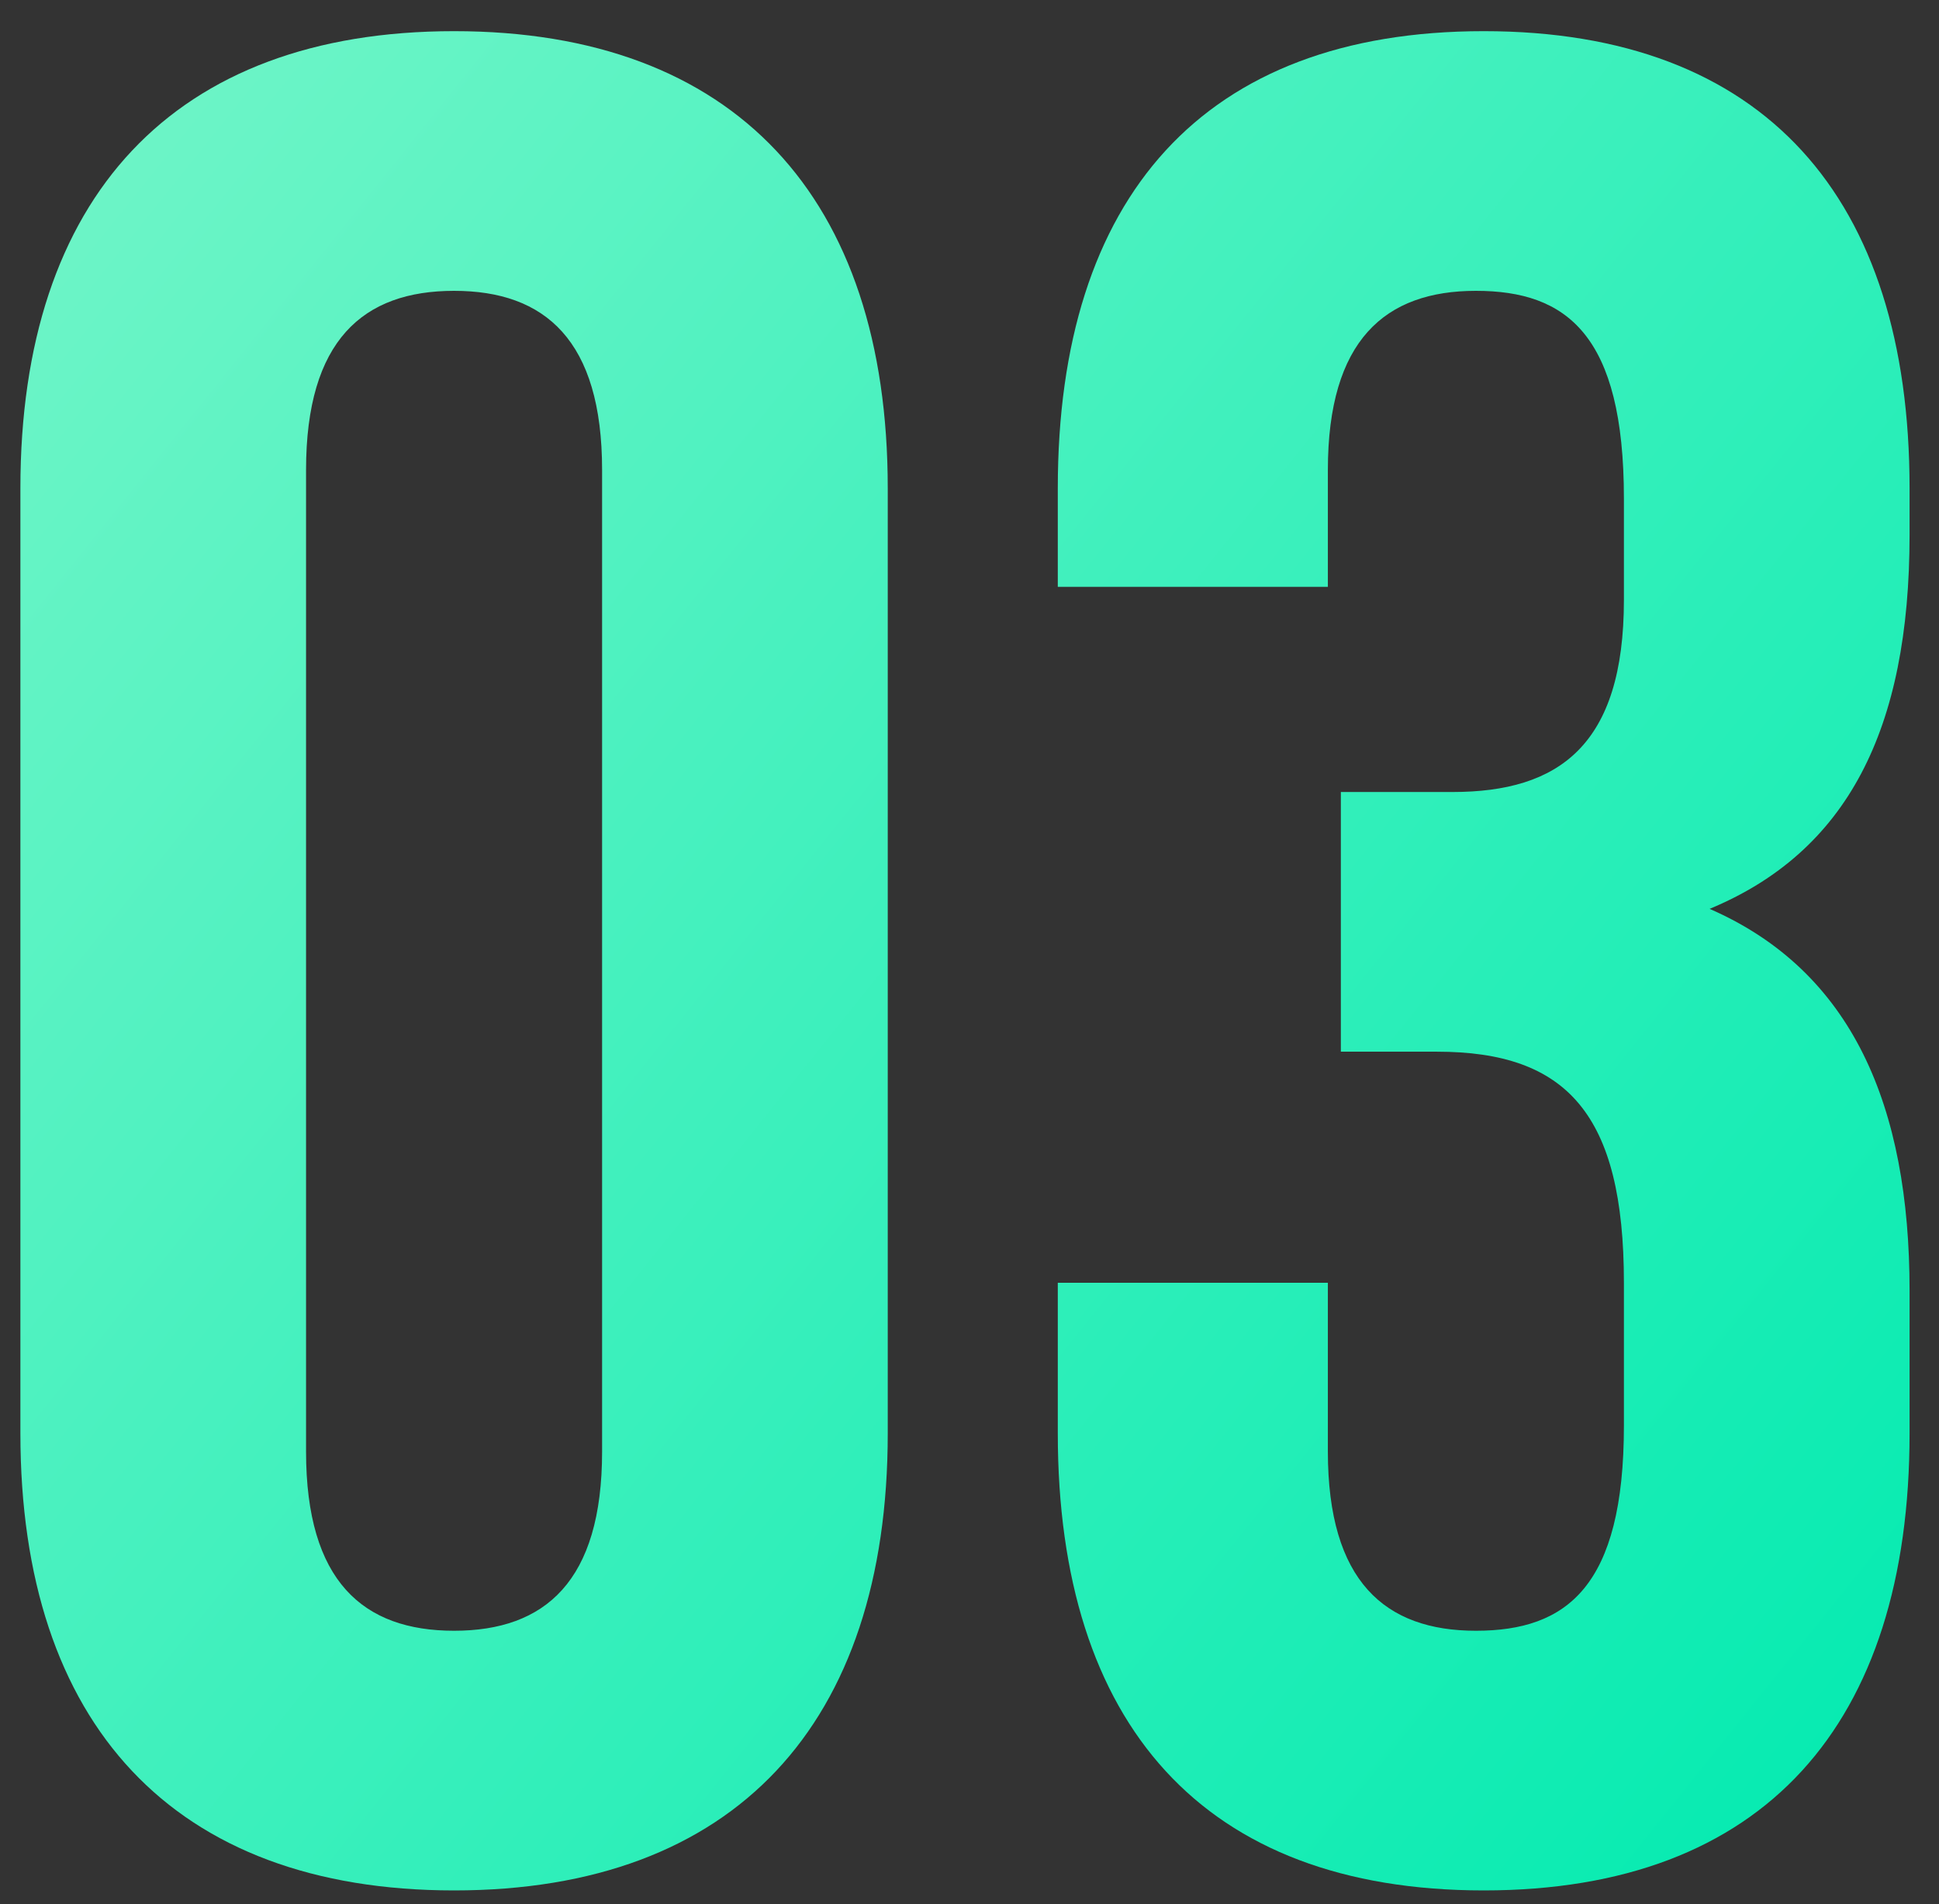 <?xml version="1.0" encoding="UTF-8"?> <svg xmlns="http://www.w3.org/2000/svg" width="56" height="55" viewBox="0 0 56 55" fill="none"><rect x="0" y="0" width="56" height="55" fill="#333333" stroke="none"/> <path d="M8.839 13.575C8.839 9.825 10.489 8.4 13.114 8.4C15.739 8.4 17.389 9.825 17.389 13.575V41.925C17.389 45.675 15.739 47.1 13.114 47.1C10.489 47.1 8.839 45.675 8.839 41.925V13.575ZM0.589 41.4C0.589 49.8 5.014 54.6 13.114 54.6C21.214 54.6 25.639 49.8 25.639 41.4V14.1C25.639 5.7 21.214 0.9 13.114 0.9C5.014 0.9 0.589 5.7 0.589 14.1V41.4ZM46.9 17.325C46.9 21.525 45.025 22.875 41.95 22.875H38.725V30.375H41.5C45.25 30.375 46.9 32.175 46.9 37.05V41.175C46.9 45.825 45.25 47.1 42.625 47.1C40 47.1 38.35 45.675 38.35 41.925V37.05H30.55V41.4C30.55 49.8 34.75 54.6 42.85 54.6C50.95 54.6 55.15 49.8 55.15 41.4V37.275C55.15 31.95 53.5 28.05 49.375 26.25C53.35 24.6 55.15 21.075 55.15 15.45V14.1C55.15 5.7 50.95 0.9 42.85 0.9C34.75 0.9 30.55 5.7 30.55 14.1V16.95H38.35V13.575C38.35 9.825 40 8.4 42.625 8.4C45.25 8.4 46.9 9.675 46.9 14.4V17.325Z" fill="url(#paint0_linear_911_2256)"></path> <defs> <linearGradient id="paint0_linear_911_2256" x1="51.5" y1="54" x2="-62.5" y2="-37.5" gradientUnits="userSpaceOnUse"> <stop stop-color="#06EBB1"></stop> <stop offset="1" stop-color="#E0FFDF"></stop> </linearGradient> </defs> </svg> 